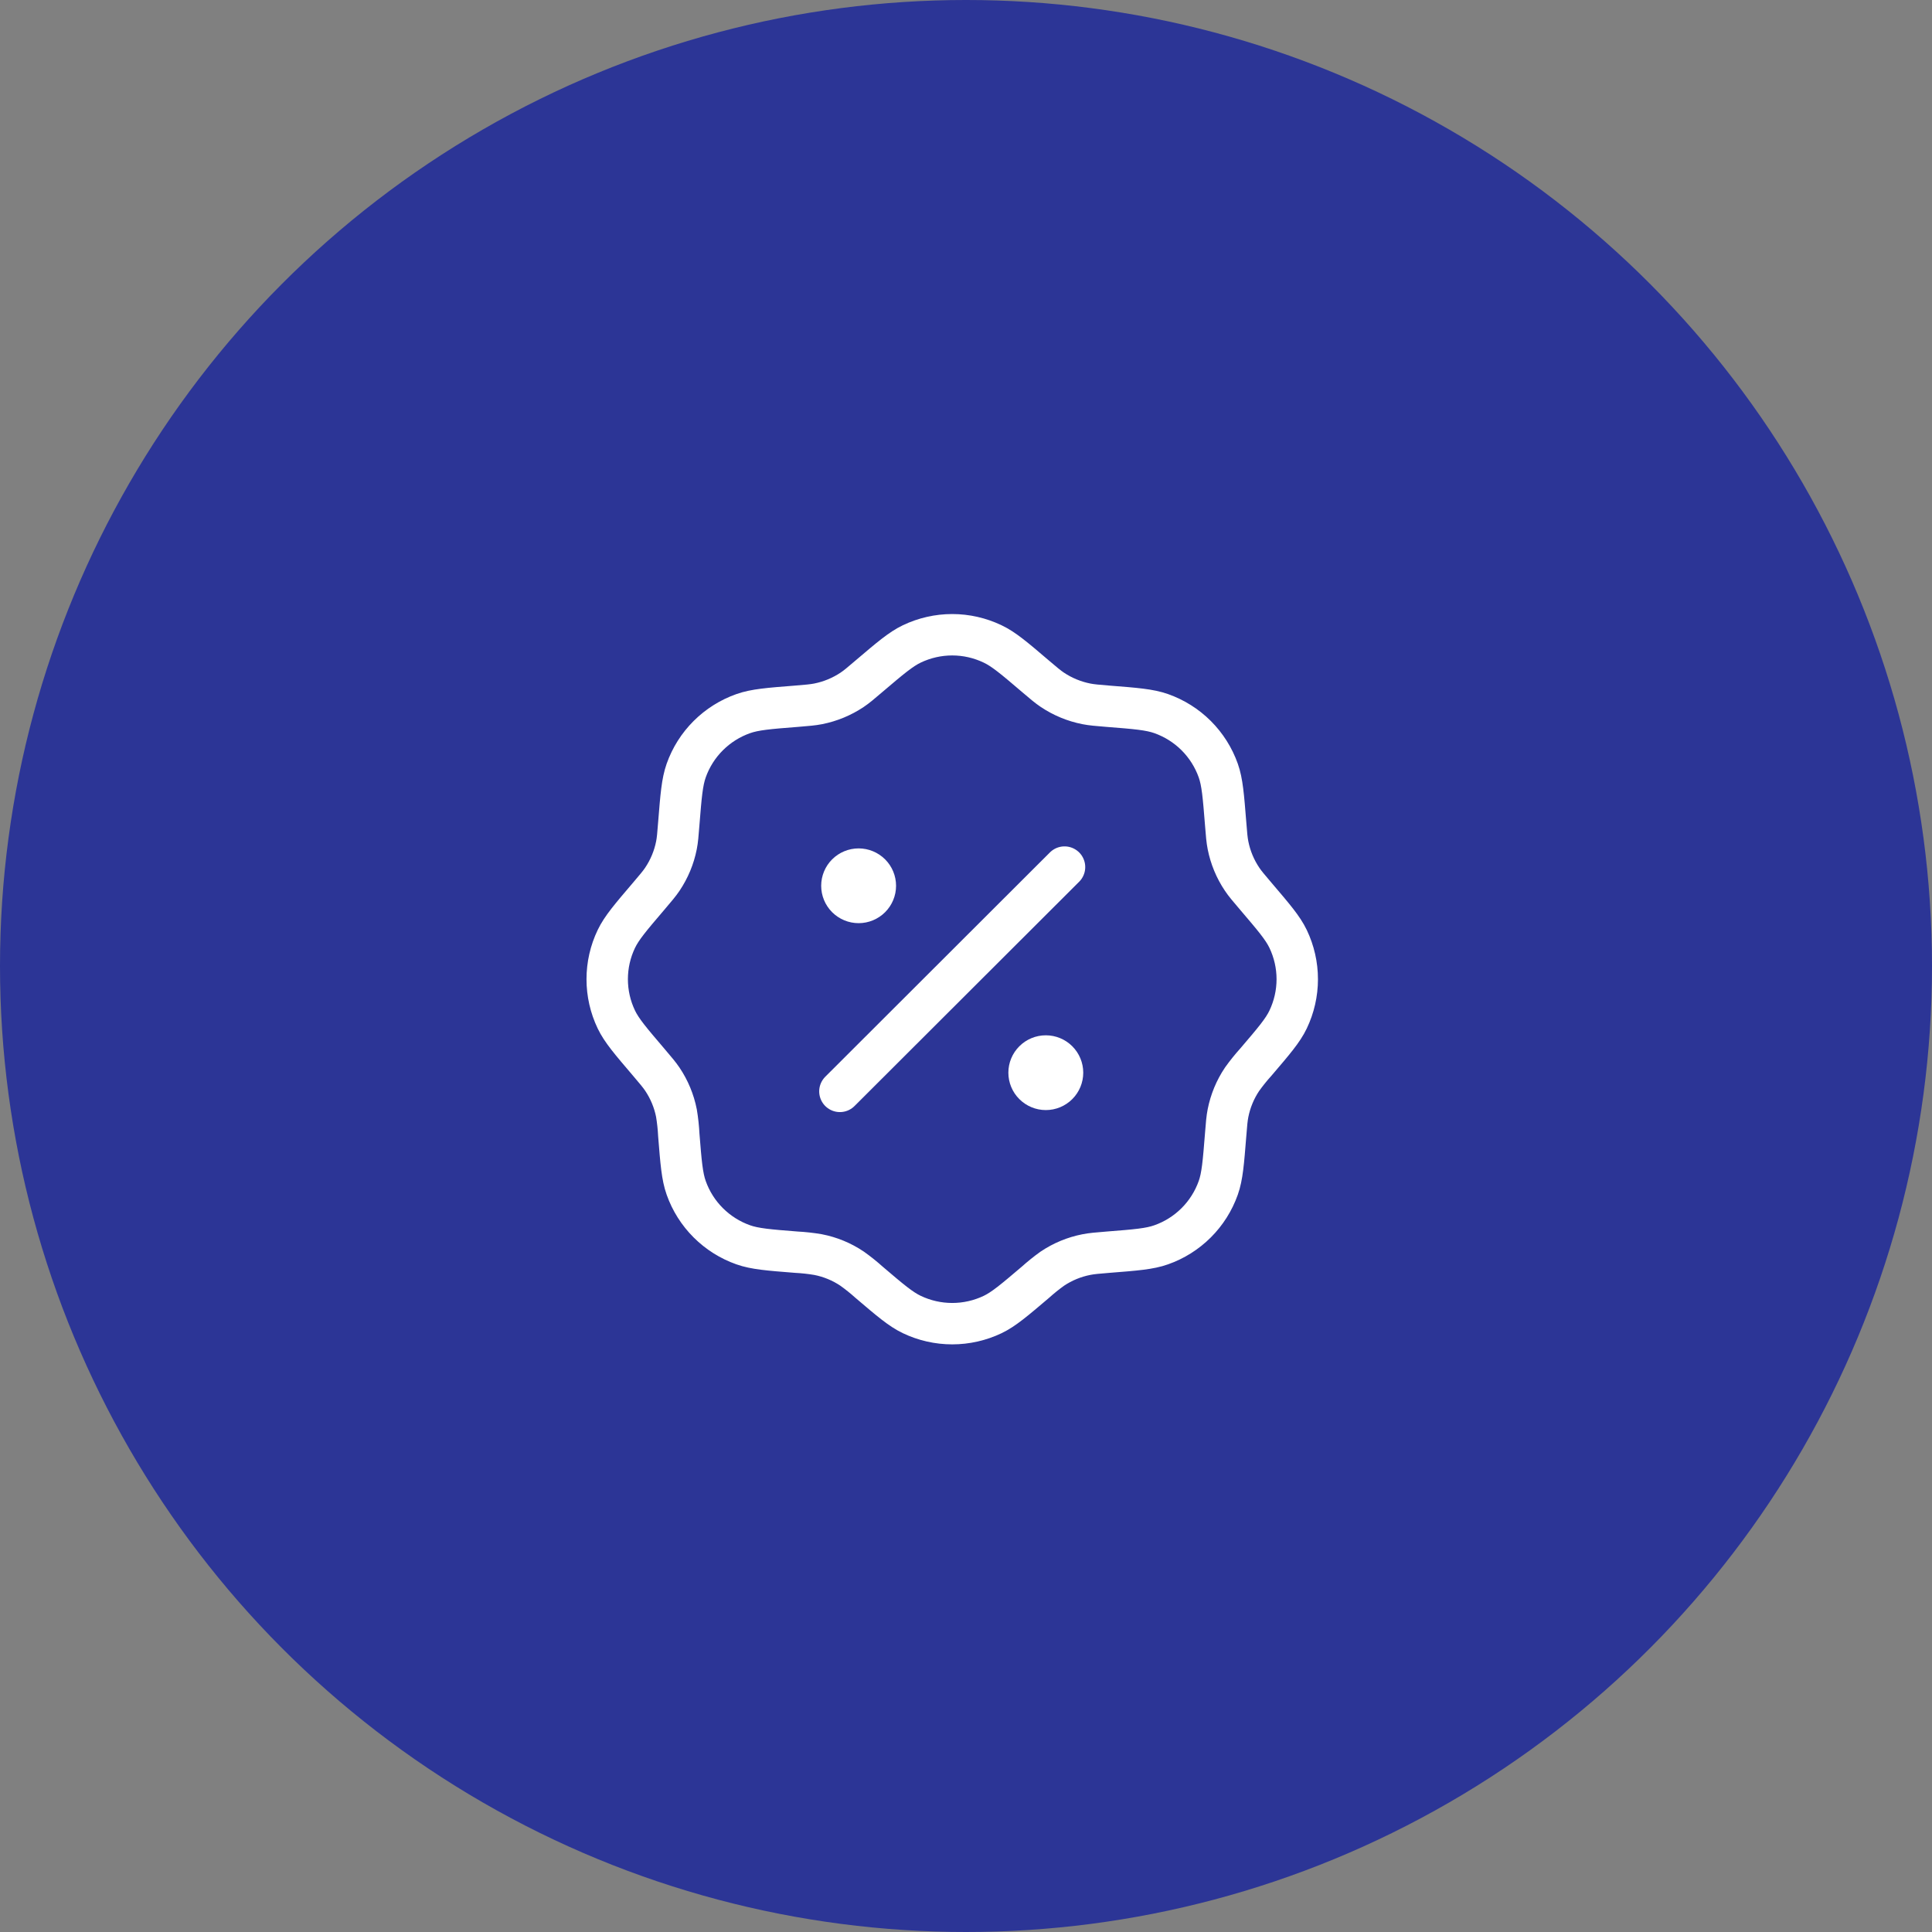 <svg width="70" height="70" viewBox="0 0 70 70" fill="none" xmlns="http://www.w3.org/2000/svg">
<rect x="0" y="0" width="70" height="70" fill="#808080" stroke="none"/>
<circle cx="35" cy="35" r="35" fill="#2C3596"/>
<path d="M31.491 24.496C32.256 23.846 32.638 23.521 33.037 23.33C33.494 23.112 33.994 22.998 34.5 22.998C35.007 22.998 35.506 23.112 35.963 23.33C36.363 23.519 36.746 23.844 37.51 24.496C37.815 24.756 37.967 24.884 38.129 24.993C38.502 25.242 38.921 25.415 39.361 25.502C39.552 25.54 39.752 25.556 40.151 25.589C41.153 25.667 41.654 25.708 42.071 25.855C42.549 26.024 42.982 26.296 43.34 26.653C43.698 27.011 43.971 27.443 44.14 27.919C44.288 28.338 44.327 28.838 44.407 29.837C44.438 30.235 44.455 30.435 44.493 30.627C44.58 31.066 44.753 31.484 45.003 31.855C45.111 32.018 45.242 32.169 45.501 32.474C46.152 33.238 46.479 33.62 46.67 34.018C46.888 34.474 47.002 34.973 47.002 35.479C47.002 35.984 46.888 36.483 46.67 36.94C46.48 37.338 46.153 37.72 45.501 38.483C45.323 38.68 45.157 38.887 45.003 39.102C44.753 39.474 44.58 39.892 44.493 40.331C44.455 40.523 44.438 40.722 44.407 41.12C44.327 42.12 44.288 42.621 44.14 43.038C43.971 43.514 43.698 43.947 43.34 44.304C42.982 44.661 42.549 44.934 42.071 45.102C41.654 45.251 41.153 45.29 40.151 45.369C39.752 45.401 39.554 45.418 39.361 45.456C38.921 45.542 38.502 45.715 38.129 45.965C37.914 46.119 37.708 46.285 37.511 46.462C36.746 47.112 36.363 47.437 35.965 47.628C35.508 47.846 35.008 47.959 34.502 47.959C33.995 47.959 33.495 47.846 33.038 47.628C32.638 47.438 32.256 47.113 31.492 46.462C31.295 46.285 31.088 46.119 30.872 45.965C30.5 45.715 30.081 45.542 29.64 45.456C29.379 45.412 29.116 45.383 28.851 45.369C27.849 45.29 27.348 45.25 26.93 45.102C26.453 44.934 26.02 44.661 25.662 44.304C25.304 43.947 25.03 43.514 24.862 43.038C24.714 42.621 24.674 42.12 24.594 41.12C24.581 40.856 24.552 40.592 24.509 40.331C24.422 39.892 24.249 39.474 23.999 39.102C23.89 38.94 23.76 38.788 23.501 38.483C22.85 37.72 22.523 37.338 22.332 36.94C22.113 36.483 22 35.984 22 35.479C22 34.973 22.113 34.474 22.332 34.018C22.523 33.62 22.849 33.238 23.501 32.474C23.76 32.169 23.89 32.018 23.999 31.855C24.249 31.483 24.422 31.066 24.509 30.627C24.547 30.435 24.563 30.235 24.594 29.837C24.674 28.838 24.714 28.338 24.862 27.919C25.03 27.443 25.304 27.01 25.662 26.653C26.02 26.296 26.454 26.023 26.932 25.855C27.349 25.708 27.85 25.667 28.852 25.589C29.251 25.556 29.449 25.54 29.642 25.502C30.082 25.415 30.501 25.242 30.874 24.993C31.036 24.884 31.187 24.756 31.491 24.496Z" stroke="white" stroke-width="1.5"/>
<path d="M30.431 39.543L38.57 31.416" stroke="white" stroke-width="1.5" stroke-linecap="round"/>
<path d="M39.248 38.865C39.248 39.225 39.105 39.569 38.851 39.823C38.597 40.077 38.252 40.22 37.892 40.22C37.532 40.22 37.187 40.077 36.933 39.823C36.678 39.569 36.535 39.225 36.535 38.865C36.535 38.506 36.678 38.162 36.933 37.908C37.187 37.654 37.532 37.511 37.892 37.511C38.252 37.511 38.597 37.654 38.851 37.908C39.105 38.162 39.248 38.506 39.248 38.865ZM32.466 32.094C32.466 32.453 32.323 32.797 32.069 33.051C31.814 33.305 31.469 33.448 31.11 33.448C30.75 33.448 30.405 33.305 30.15 33.051C29.896 32.797 29.753 32.453 29.753 32.094C29.753 31.734 29.896 31.39 30.15 31.136C30.405 30.882 30.75 30.739 31.11 30.739C31.469 30.739 31.814 30.882 32.069 31.136C32.323 31.39 32.466 31.734 32.466 32.094Z" fill="white"/>
</svg>
